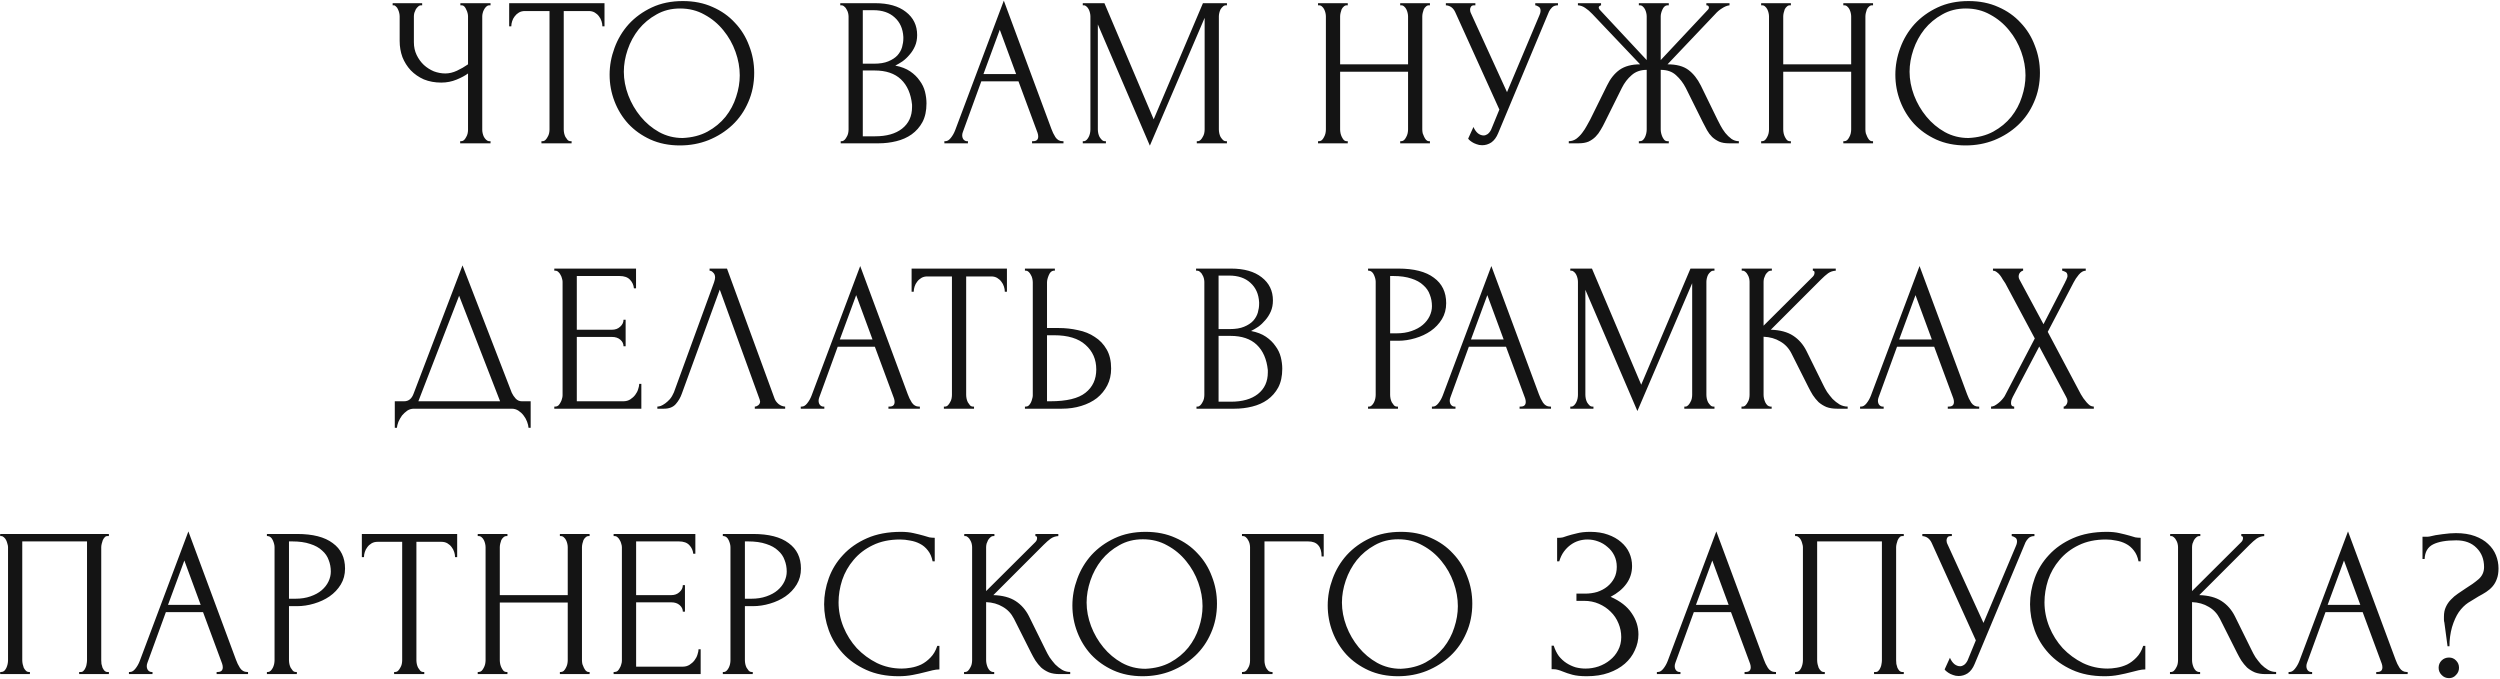 <?xml version="1.0" encoding="UTF-8"?> <svg xmlns="http://www.w3.org/2000/svg" width="471" height="128" viewBox="0 0 471 128" fill="none"><path d="M86.696 26.6H86.896C87.082 26.6 87.256 26.533 87.416 26.4C87.576 26.24 87.709 26.053 87.816 25.84C87.949 25.627 88.042 25.4 88.096 25.16C88.149 24.92 88.176 24.693 88.176 24.48V13.84C87.642 14.24 86.922 14.627 86.016 15C85.109 15.373 84.149 15.56 83.136 15.56C81.936 15.56 80.842 15.36 79.856 14.96C78.896 14.533 78.069 13.96 77.376 13.24C76.709 12.52 76.189 11.693 75.816 10.76C75.469 9.8 75.296 8.787 75.296 7.72V3.08C75.296 2.893 75.269 2.68 75.216 2.44C75.162 2.2 75.082 1.973 74.976 1.76C74.896 1.547 74.776 1.373 74.616 1.24C74.482 1.08 74.336 1 74.176 1H73.976V0.6H79.536V1H79.336C79.122 1 78.936 1.08 78.776 1.24C78.616 1.373 78.469 1.547 78.336 1.76C78.229 1.973 78.136 2.2 78.056 2.44C78.002 2.68 77.976 2.893 77.976 3.08V7.96C77.976 8.84 78.149 9.64 78.496 10.36C78.842 11.08 79.296 11.707 79.856 12.24C80.416 12.747 81.042 13.147 81.736 13.44C82.456 13.707 83.176 13.84 83.896 13.84C84.616 13.84 85.349 13.667 86.096 13.32C86.842 12.973 87.536 12.573 88.176 12.12V3.08C88.176 2.893 88.149 2.693 88.096 2.48C88.042 2.24 87.962 2.027 87.856 1.84C87.776 1.627 87.669 1.44 87.536 1.28C87.402 1.12 87.242 1.027 87.056 1H86.736V0.6H92.416V1H92.096C91.909 1.027 91.736 1.12 91.576 1.28C91.416 1.44 91.282 1.627 91.176 1.84C91.069 2.027 90.989 2.24 90.936 2.48C90.882 2.693 90.856 2.893 90.856 3.08V24.48C90.856 24.667 90.882 24.88 90.936 25.12C90.989 25.36 91.069 25.587 91.176 25.8C91.282 25.987 91.416 26.16 91.576 26.32C91.736 26.48 91.909 26.573 92.096 26.6H92.416V27H86.696V26.6ZM107.488 26.6H107.688V27H102.008V26.6H102.208C102.421 26.6 102.608 26.52 102.768 26.36C102.928 26.2 103.061 26.013 103.168 25.8C103.301 25.587 103.395 25.36 103.448 25.12C103.501 24.853 103.528 24.613 103.528 24.4V2.08H98.888C98.461 2.08 98.088 2.173 97.768 2.36C97.448 2.547 97.181 2.787 96.968 3.08C96.755 3.347 96.595 3.653 96.488 4C96.381 4.32 96.328 4.64 96.328 4.96H95.928V0.6H113.888V4.96H113.488C113.488 4.64 113.435 4.32 113.328 4C113.221 3.653 113.061 3.347 112.848 3.08C112.635 2.787 112.368 2.547 112.048 2.36C111.728 2.173 111.355 2.08 110.928 2.08H106.208V24.4C106.208 24.613 106.235 24.853 106.288 25.12C106.341 25.36 106.421 25.587 106.528 25.8C106.661 26.013 106.795 26.2 106.928 26.36C107.088 26.52 107.275 26.6 107.488 26.6ZM128.65 0.2C130.73 0.2 132.596 0.573 134.25 1.32C135.903 2.04 137.303 3.027 138.45 4.28C139.623 5.507 140.516 6.947 141.13 8.6C141.77 10.227 142.09 11.933 142.09 13.72C142.09 15.72 141.716 17.56 140.97 19.24C140.25 20.92 139.25 22.36 137.97 23.56C136.69 24.76 135.196 25.707 133.49 26.4C131.81 27.067 130.01 27.4 128.09 27.4C126.036 27.4 124.183 27.027 122.53 26.28C120.903 25.533 119.516 24.547 118.37 23.32C117.25 22.093 116.383 20.68 115.77 19.08C115.156 17.48 114.85 15.813 114.85 14.08C114.85 12.373 115.156 10.693 115.77 9.04C116.383 7.36 117.276 5.867 118.45 4.56C119.65 3.253 121.103 2.2 122.81 1.4C124.516 0.6 126.463 0.2 128.65 0.2ZM128.61 26C130.396 25.92 131.956 25.52 133.29 24.8C134.65 24.053 135.783 23.12 136.69 22C137.596 20.853 138.263 19.6 138.69 18.24C139.143 16.88 139.37 15.533 139.37 14.2C139.37 12.733 139.103 11.253 138.57 9.76C138.036 8.267 137.276 6.92 136.29 5.72C135.303 4.493 134.116 3.507 132.73 2.76C131.37 1.987 129.836 1.6 128.13 1.6C126.476 1.6 124.996 1.973 123.69 2.72C122.383 3.44 121.263 4.373 120.33 5.52C119.423 6.667 118.73 7.947 118.25 9.36C117.77 10.773 117.53 12.16 117.53 13.52C117.53 14.987 117.81 16.467 118.37 17.96C118.93 19.427 119.703 20.76 120.69 21.96C121.676 23.16 122.836 24.133 124.17 24.88C125.53 25.627 127.01 26 128.61 26ZM158.39 26.6H158.59C158.777 26.6 158.95 26.52 159.11 26.36C159.27 26.2 159.403 26.013 159.51 25.8C159.643 25.587 159.737 25.36 159.79 25.12C159.843 24.853 159.87 24.613 159.87 24.4V3.12C159.87 2.933 159.843 2.72 159.79 2.48C159.737 2.24 159.643 2.013 159.51 1.8C159.403 1.56 159.257 1.373 159.07 1.24C158.91 1.08 158.723 1 158.51 1H158.31V0.6H164.87C167.35 0.6 169.283 1.147 170.67 2.24C172.083 3.333 172.79 4.787 172.79 6.6C172.79 7.373 172.657 8.067 172.39 8.68C172.123 9.293 171.777 9.84 171.35 10.32C170.95 10.8 170.51 11.213 170.03 11.56C169.55 11.88 169.097 12.147 168.67 12.36C169.79 12.573 170.723 12.933 171.47 13.44C172.217 13.947 172.817 14.533 173.27 15.2C173.75 15.84 174.083 16.533 174.27 17.28C174.457 18.027 174.55 18.76 174.55 19.48C174.55 20.867 174.297 22.04 173.79 23C173.283 23.933 172.603 24.707 171.75 25.32C170.923 25.907 169.963 26.333 168.87 26.6C167.803 26.867 166.697 27 165.55 27H158.39V26.6ZM171.83 19.72C171.617 17.667 170.923 16.08 169.75 14.96C168.577 13.84 166.923 13.28 164.79 13.28H162.55V25.68H164.87C167.03 25.68 168.723 25.2 169.95 24.24C171.203 23.253 171.83 21.893 171.83 20.16V19.72ZM170.19 6.96C170.11 5.413 169.563 4.187 168.55 3.28C167.563 2.373 166.23 1.92 164.55 1.92H162.55V12H164.63C165.75 12 166.657 11.853 167.35 11.56C168.07 11.267 168.643 10.893 169.07 10.44C169.497 9.96 169.79 9.44 169.95 8.88C170.11 8.32 170.19 7.773 170.19 7.24V6.96ZM194.44 26.6H194.64C195.28 26.6 195.6 26.307 195.6 25.72C195.6 25.507 195.56 25.28 195.48 25.04L191.88 15.32H184.88L181.4 24.88C181.32 25.093 181.28 25.293 181.28 25.48C181.28 25.827 181.373 26.107 181.56 26.32C181.747 26.507 181.947 26.6 182.16 26.6H182.36V27H177.92V26.6H178.12C178.467 26.6 178.8 26.4 179.12 26C179.467 25.573 179.747 25.08 179.96 24.52L189.12 0.12L198.08 24.28C198.267 24.813 198.52 25.333 198.84 25.84C199.187 26.347 199.627 26.6 200.16 26.6H200.36V27H194.44V26.6ZM185.28 13.96H191.44L188.36 5.6L185.28 13.96ZM225.474 26.6H225.674C225.861 26.6 226.034 26.52 226.194 26.36C226.354 26.2 226.487 26.013 226.594 25.8C226.727 25.587 226.821 25.36 226.874 25.12C226.927 24.853 226.954 24.613 226.954 24.4V3.36L216.634 27.44L206.834 4.6V24.4C206.834 24.613 206.861 24.853 206.914 25.12C206.967 25.36 207.047 25.587 207.154 25.8C207.287 26.013 207.434 26.2 207.594 26.36C207.754 26.52 207.941 26.6 208.154 26.6H208.354V27H203.994V26.6H204.194C204.381 26.6 204.554 26.52 204.714 26.36C204.874 26.2 205.007 26.013 205.114 25.8C205.221 25.587 205.301 25.36 205.354 25.12C205.407 24.853 205.434 24.613 205.434 24.4V3.08C205.434 2.893 205.407 2.68 205.354 2.44C205.301 2.2 205.221 1.973 205.114 1.76C205.007 1.547 204.874 1.373 204.714 1.24C204.554 1.08 204.381 1 204.194 1H203.994V0.6H208.074L217.354 22.48L226.634 0.6H231.154V1H230.954C230.741 1 230.554 1.08 230.394 1.24C230.234 1.373 230.087 1.547 229.954 1.76C229.847 1.973 229.767 2.2 229.714 2.44C229.661 2.68 229.634 2.893 229.634 3.08V24.4C229.634 24.613 229.661 24.853 229.714 25.12C229.767 25.36 229.847 25.587 229.954 25.8C230.087 26.013 230.234 26.2 230.394 26.36C230.554 26.52 230.741 26.6 230.954 26.6H231.154V27H225.474V26.6ZM263.798 26.6H263.998C264.185 26.6 264.358 26.533 264.518 26.4C264.678 26.24 264.812 26.053 264.918 25.84C265.052 25.6 265.145 25.36 265.198 25.12C265.252 24.853 265.278 24.613 265.278 24.4V13.52H252.478V24.4C252.478 24.613 252.505 24.853 252.558 25.12C252.612 25.36 252.692 25.587 252.798 25.8C252.905 26.013 253.025 26.2 253.158 26.36C253.318 26.52 253.505 26.6 253.718 26.6H253.918V27H248.318V26.6H248.518C248.705 26.6 248.878 26.533 249.038 26.4C249.198 26.24 249.332 26.053 249.438 25.84C249.572 25.6 249.665 25.36 249.718 25.12C249.772 24.853 249.798 24.613 249.798 24.4V3.08C249.798 2.893 249.772 2.68 249.718 2.44C249.665 2.2 249.585 1.973 249.478 1.76C249.372 1.547 249.238 1.373 249.078 1.24C248.918 1.08 248.732 1 248.518 1H248.318V0.6H253.918V1H253.718C253.505 1 253.318 1.08 253.158 1.24C252.998 1.373 252.865 1.547 252.758 1.76C252.678 1.973 252.612 2.2 252.558 2.44C252.505 2.68 252.478 2.893 252.478 3.08V12.12H265.278V3.08C265.278 2.893 265.252 2.68 265.198 2.44C265.145 2.2 265.065 1.973 264.958 1.76C264.852 1.547 264.718 1.373 264.558 1.24C264.398 1.08 264.212 1 263.998 1H263.798V0.6H269.398V1H269.198C268.985 1 268.798 1.08 268.638 1.24C268.478 1.373 268.345 1.547 268.238 1.76C268.158 1.973 268.092 2.2 268.038 2.44C267.985 2.68 267.958 2.893 267.958 3.08V24.4C267.958 24.613 267.985 24.853 268.038 25.12C268.118 25.36 268.212 25.587 268.318 25.8C268.425 26.013 268.545 26.2 268.678 26.36C268.838 26.52 269.012 26.6 269.198 26.6H269.398V27H263.798V26.6ZM272.401 0.6H277.961V1H277.721C277.428 1 277.228 1.093 277.121 1.28C277.014 1.44 276.961 1.613 276.961 1.8C276.961 1.933 276.974 2.053 277.001 2.16C277.028 2.267 277.054 2.347 277.081 2.4L283.921 17.36L290.041 2.84C290.068 2.787 290.108 2.68 290.161 2.52C290.214 2.333 290.241 2.16 290.241 2C290.241 1.627 290.108 1.373 289.841 1.24C289.574 1.08 289.374 1 289.241 1V0.6H293.521V1C293.041 1 292.668 1.133 292.401 1.4C292.161 1.64 291.974 1.893 291.841 2.16L282.241 25.12C281.921 25.893 281.494 26.467 280.961 26.84C280.428 27.187 279.854 27.36 279.241 27.36C278.841 27.36 278.481 27.293 278.161 27.16C277.841 27.053 277.561 26.92 277.321 26.76C277.081 26.6 276.894 26.453 276.761 26.32C276.654 26.187 276.601 26.12 276.601 26.12L277.601 23.92C277.814 24.427 278.094 24.827 278.441 25.12C278.788 25.387 279.148 25.52 279.521 25.52C279.761 25.52 280.001 25.44 280.241 25.28C280.508 25.093 280.734 24.813 280.921 24.44L282.481 20.64L274.161 2.28C273.788 1.48 273.201 1.053 272.401 1V0.6ZM308.759 26.6H308.959C309.172 26.6 309.359 26.533 309.519 26.4C309.679 26.24 309.812 26.053 309.919 25.84C310.026 25.6 310.106 25.36 310.159 25.12C310.212 24.853 310.239 24.613 310.239 24.4V13.16C309.092 13.16 308.146 13.493 307.399 14.16C306.652 14.8 306.039 15.6 305.559 16.56L302.359 23C302.119 23.507 301.852 24 301.559 24.48C301.292 24.96 300.972 25.387 300.599 25.76C300.226 26.133 299.786 26.44 299.279 26.68C298.772 26.893 298.146 27 297.399 27H295.559V26.6C296.066 26.6 296.532 26.453 296.959 26.16C297.386 25.84 297.759 25.467 298.079 25.04C298.426 24.587 298.719 24.133 298.959 23.68C299.226 23.227 299.439 22.84 299.599 22.52L302.759 16.12C303.372 14.84 304.159 13.853 305.119 13.16C306.106 12.467 307.399 12.12 308.999 12.12L299.999 2.64C299.546 2.16 299.092 1.773 298.639 1.48C298.212 1.187 297.759 1.027 297.279 1V0.6H301.639V1C301.346 1.08 301.199 1.227 301.199 1.44C301.199 1.52 301.252 1.64 301.359 1.8L310.239 11.32V3.08C310.239 2.893 310.212 2.68 310.159 2.44C310.106 2.2 310.026 1.973 309.919 1.76C309.812 1.547 309.679 1.373 309.519 1.24C309.359 1.08 309.172 1 308.959 1H308.759V0.6H314.399V1H314.079C313.706 1.053 313.412 1.32 313.199 1.8C312.986 2.28 312.879 2.707 312.879 3.08V11.32L321.799 1.8C321.906 1.693 321.959 1.573 321.959 1.44C321.959 1.147 321.799 1 321.479 1V0.6H325.839V1C325.386 1.053 324.919 1.24 324.439 1.56C323.959 1.853 323.532 2.213 323.159 2.64L314.159 12.12C315.839 12.12 317.146 12.467 318.079 13.16C319.012 13.853 319.799 14.84 320.439 16.12L323.559 22.52C323.719 22.84 323.919 23.227 324.159 23.68C324.399 24.133 324.692 24.587 325.039 25.04C325.386 25.467 325.772 25.84 326.199 26.16C326.626 26.453 327.092 26.6 327.599 26.6V27H325.719C324.999 27 324.386 26.893 323.879 26.68C323.372 26.44 322.932 26.147 322.559 25.8C322.186 25.427 321.866 25 321.599 24.52C321.332 24.04 321.066 23.533 320.799 23L317.599 16.56C317.119 15.627 316.506 14.827 315.759 14.16C315.039 13.493 314.079 13.16 312.879 13.16V24.4C312.879 24.613 312.906 24.84 312.959 25.08C313.012 25.32 313.092 25.56 313.199 25.8C313.306 26.013 313.426 26.2 313.559 26.36C313.719 26.52 313.906 26.6 314.119 26.6H314.399V27H308.759V26.6ZM347.281 26.6H347.481C347.668 26.6 347.841 26.533 348.001 26.4C348.161 26.24 348.294 26.053 348.401 25.84C348.534 25.6 348.628 25.36 348.681 25.12C348.734 24.853 348.761 24.613 348.761 24.4V13.52H335.961V24.4C335.961 24.613 335.988 24.853 336.041 25.12C336.094 25.36 336.174 25.587 336.281 25.8C336.388 26.013 336.508 26.2 336.641 26.36C336.801 26.52 336.988 26.6 337.201 26.6H337.401V27H331.801V26.6H332.001C332.188 26.6 332.361 26.533 332.521 26.4C332.681 26.24 332.814 26.053 332.921 25.84C333.054 25.6 333.148 25.36 333.201 25.12C333.254 24.853 333.281 24.613 333.281 24.4V3.08C333.281 2.893 333.254 2.68 333.201 2.44C333.148 2.2 333.068 1.973 332.961 1.76C332.854 1.547 332.721 1.373 332.561 1.24C332.401 1.08 332.214 1 332.001 1H331.801V0.6H337.401V1H337.201C336.988 1 336.801 1.08 336.641 1.24C336.481 1.373 336.348 1.547 336.241 1.76C336.161 1.973 336.094 2.2 336.041 2.44C335.988 2.68 335.961 2.893 335.961 3.08V12.12H348.761V3.08C348.761 2.893 348.734 2.68 348.681 2.44C348.628 2.2 348.548 1.973 348.441 1.76C348.334 1.547 348.201 1.373 348.041 1.24C347.881 1.08 347.694 1 347.481 1H347.281V0.6H352.881V1H352.681C352.468 1 352.281 1.08 352.121 1.24C351.961 1.373 351.828 1.547 351.721 1.76C351.641 1.973 351.574 2.2 351.521 2.44C351.468 2.68 351.441 2.893 351.441 3.08V24.4C351.441 24.613 351.468 24.853 351.521 25.12C351.601 25.36 351.694 25.587 351.801 25.8C351.908 26.013 352.028 26.2 352.161 26.36C352.321 26.52 352.494 26.6 352.681 26.6H352.881V27H347.281V26.6ZM370.884 0.2C372.964 0.2 374.831 0.573 376.484 1.32C378.137 2.04 379.537 3.027 380.684 4.28C381.857 5.507 382.751 6.947 383.364 8.6C384.004 10.227 384.324 11.933 384.324 13.72C384.324 15.72 383.951 17.56 383.204 19.24C382.484 20.92 381.484 22.36 380.204 23.56C378.924 24.76 377.431 25.707 375.724 26.4C374.044 27.067 372.244 27.4 370.324 27.4C368.271 27.4 366.417 27.027 364.764 26.28C363.137 25.533 361.751 24.547 360.604 23.32C359.484 22.093 358.617 20.68 358.004 19.08C357.391 17.48 357.084 15.813 357.084 14.08C357.084 12.373 357.391 10.693 358.004 9.04C358.617 7.36 359.511 5.867 360.684 4.56C361.884 3.253 363.337 2.2 365.044 1.4C366.751 0.6 368.697 0.2 370.884 0.2ZM370.844 26C372.631 25.92 374.191 25.52 375.524 24.8C376.884 24.053 378.017 23.12 378.924 22C379.831 20.853 380.497 19.6 380.924 18.24C381.377 16.88 381.604 15.533 381.604 14.2C381.604 12.733 381.337 11.253 380.804 9.76C380.271 8.267 379.511 6.92 378.524 5.72C377.537 4.493 376.351 3.507 374.964 2.76C373.604 1.987 372.071 1.6 370.364 1.6C368.711 1.6 367.231 1.973 365.924 2.72C364.617 3.44 363.497 4.373 362.564 5.52C361.657 6.667 360.964 7.947 360.484 9.36C360.004 10.773 359.764 12.16 359.764 13.52C359.764 14.987 360.044 16.467 360.604 17.96C361.164 19.427 361.937 20.76 362.924 21.96C363.911 23.16 365.071 24.133 366.404 24.88C367.764 25.627 369.244 26 370.844 26ZM99.978 75.6V80.6H99.578C99.552 80.253 99.458 79.867 99.298 79.44C99.138 79.013 98.912 78.613 98.618 78.24C98.352 77.893 98.031 77.6 97.658 77.36C97.285 77.12 96.871 77 96.418 77H77.978C77.525 77 77.112 77.12 76.738 77.36C76.365 77.627 76.031 77.933 75.738 78.28C75.472 78.653 75.245 79.053 75.058 79.48C74.898 79.907 74.805 80.28 74.778 80.6H74.378V75.6H76.138C76.992 75.6 77.591 75.107 77.938 74.12L87.138 50L96.418 74C96.605 74.4 96.858 74.773 97.178 75.12C97.498 75.44 97.871 75.6 98.298 75.6H99.978ZM78.818 75.6H94.218L86.498 55.72L78.818 75.6ZM104.43 76.6H104.63C104.843 76.6 105.03 76.533 105.19 76.4C105.35 76.24 105.483 76.053 105.59 75.84C105.723 75.627 105.816 75.4 105.87 75.16C105.95 74.92 105.99 74.693 105.99 74.48V53.08C105.99 52.893 105.95 52.68 105.87 52.44C105.816 52.2 105.723 51.973 105.59 51.76C105.483 51.547 105.35 51.373 105.19 51.24C105.03 51.08 104.843 51 104.63 51H104.43V50.6H119.83V54.32H119.43C119.376 53.707 119.136 53.173 118.71 52.72C118.283 52.24 117.616 52 116.71 52H108.67V62.12H115.31C115.923 62.12 116.43 61.933 116.83 61.56C117.256 61.187 117.47 60.747 117.47 60.24H117.87V65.24H117.47C117.47 64.76 117.27 64.347 116.87 64C116.47 63.653 115.95 63.48 115.31 63.48H108.67V75.6H117.43C117.936 75.6 118.376 75.48 118.75 75.24C119.123 75 119.43 74.72 119.67 74.4C119.936 74.053 120.123 73.693 120.23 73.32C120.363 72.92 120.43 72.587 120.43 72.32H120.83V77H104.43V76.6ZM128.444 74.2C128.204 74.893 127.83 75.533 127.324 76.12C126.817 76.707 126.07 77 125.084 77H123.844V76.6C124.004 76.6 124.217 76.56 124.484 76.48C124.75 76.373 125.03 76.213 125.324 76C125.617 75.787 125.91 75.52 126.204 75.2C126.497 74.853 126.75 74.427 126.964 73.92L134.524 53.2C134.657 52.8 134.724 52.493 134.724 52.28C134.724 51.88 134.604 51.573 134.364 51.36C134.15 51.12 133.924 51 133.684 51V50.6H136.964L145.924 75.08C146.057 75.453 146.31 75.8 146.684 76.12C147.057 76.413 147.47 76.573 147.924 76.6V77H142.204V76.6C142.417 76.6 142.63 76.52 142.844 76.36C143.084 76.173 143.204 75.933 143.204 75.64C143.204 75.56 143.177 75.44 143.124 75.28L135.604 54.56L128.444 74.2ZM167.383 76.6H167.583C168.223 76.6 168.543 76.307 168.543 75.72C168.543 75.507 168.503 75.28 168.423 75.04L164.823 65.32H157.823L154.343 74.88C154.263 75.093 154.223 75.293 154.223 75.48C154.223 75.827 154.316 76.107 154.503 76.32C154.69 76.507 154.89 76.6 155.103 76.6H155.303V77H150.863V76.6H151.063C151.41 76.6 151.743 76.4 152.063 76C152.41 75.573 152.69 75.08 152.903 74.52L162.063 50.12L171.023 74.28C171.21 74.813 171.463 75.333 171.783 75.84C172.13 76.347 172.57 76.6 173.103 76.6H173.303V77H167.383V76.6ZM158.223 63.96H164.383L161.303 55.6L158.223 63.96ZM183.306 76.6H183.506V77H177.826V76.6H178.026C178.239 76.6 178.426 76.52 178.586 76.36C178.746 76.2 178.879 76.013 178.986 75.8C179.119 75.587 179.213 75.36 179.266 75.12C179.319 74.853 179.346 74.613 179.346 74.4V52.08H174.706C174.279 52.08 173.906 52.173 173.586 52.36C173.266 52.547 172.999 52.787 172.786 53.08C172.573 53.347 172.413 53.653 172.306 54C172.199 54.32 172.146 54.64 172.146 54.96H171.746V50.6H189.706V54.96H189.306C189.306 54.64 189.253 54.32 189.146 54C189.039 53.653 188.879 53.347 188.666 53.08C188.453 52.787 188.186 52.547 187.866 52.36C187.546 52.173 187.173 52.08 186.746 52.08H182.026V74.4C182.026 74.613 182.053 74.853 182.106 75.12C182.159 75.36 182.239 75.587 182.346 75.8C182.479 76.013 182.613 76.2 182.746 76.36C182.906 76.52 183.093 76.6 183.306 76.6ZM193.097 76.6H193.297C193.484 76.6 193.657 76.533 193.817 76.4C193.977 76.24 194.11 76.053 194.217 75.84C194.324 75.627 194.404 75.4 194.457 75.16C194.537 74.92 194.577 74.707 194.577 74.52V53.2C194.577 53.013 194.55 52.787 194.497 52.52C194.444 52.253 194.35 52.013 194.217 51.8C194.11 51.587 193.977 51.4 193.817 51.24C193.657 51.08 193.484 51 193.297 51H193.097V50.6H198.737V51H198.457C198.084 51.053 197.79 51.347 197.577 51.88C197.364 52.387 197.257 52.827 197.257 53.2V61.8H199.497C200.724 61.8 201.924 61.933 203.097 62.2C204.297 62.44 205.35 62.867 206.257 63.48C207.19 64.067 207.937 64.853 208.497 65.84C209.057 66.8 209.337 68 209.337 69.44C209.337 70.613 209.097 71.667 208.617 72.6C208.137 73.533 207.484 74.333 206.657 75C205.83 75.64 204.844 76.133 203.697 76.48C202.577 76.827 201.364 77 200.057 77H193.097V76.6ZM197.857 75.6C200.95 75.6 203.164 75.067 204.497 74C205.857 72.933 206.537 71.467 206.537 69.6C206.537 67.707 205.857 66.16 204.497 64.96C203.164 63.76 201.19 63.16 198.577 63.16H197.257V75.6H197.857ZM225.419 76.6H225.619C225.805 76.6 225.979 76.52 226.139 76.36C226.299 76.2 226.432 76.013 226.539 75.8C226.672 75.587 226.765 75.36 226.819 75.12C226.872 74.853 226.899 74.613 226.899 74.4V53.12C226.899 52.933 226.872 52.72 226.819 52.48C226.765 52.24 226.672 52.013 226.539 51.8C226.432 51.56 226.285 51.373 226.099 51.24C225.939 51.08 225.752 51 225.539 51H225.339V50.6H231.899C234.379 50.6 236.312 51.147 237.699 52.24C239.112 53.333 239.819 54.787 239.819 56.6C239.819 57.373 239.685 58.067 239.419 58.68C239.152 59.293 238.805 59.84 238.379 60.32C237.979 60.8 237.539 61.213 237.059 61.56C236.579 61.88 236.125 62.147 235.699 62.36C236.819 62.573 237.752 62.933 238.499 63.44C239.245 63.947 239.845 64.533 240.299 65.2C240.779 65.84 241.112 66.533 241.299 67.28C241.485 68.027 241.579 68.76 241.579 69.48C241.579 70.867 241.325 72.04 240.819 73C240.312 73.933 239.632 74.707 238.779 75.32C237.952 75.907 236.992 76.333 235.899 76.6C234.832 76.867 233.725 77 232.579 77H225.419V76.6ZM238.859 69.72C238.645 67.667 237.952 66.08 236.779 64.96C235.605 63.84 233.952 63.28 231.819 63.28H229.579V75.68H231.899C234.059 75.68 235.752 75.2 236.979 74.24C238.232 73.253 238.859 71.893 238.859 70.16V69.72ZM237.219 56.96C237.139 55.413 236.592 54.187 235.579 53.28C234.592 52.373 233.259 51.92 231.579 51.92H229.579V62H231.659C232.779 62 233.685 61.853 234.379 61.56C235.099 61.267 235.672 60.893 236.099 60.44C236.525 59.96 236.819 59.44 236.979 58.88C237.139 58.32 237.219 57.773 237.219 57.24V56.96ZM257.74 50.6H263.42C266.38 50.6 268.62 51.173 270.14 52.32C271.686 53.44 272.46 55.04 272.46 57.12C272.46 58.24 272.193 59.24 271.66 60.12C271.126 61 270.42 61.747 269.54 62.36C268.686 62.947 267.713 63.4 266.62 63.72C265.553 64.04 264.486 64.2 263.42 64.2H261.9V74.4C261.9 74.613 261.926 74.853 261.98 75.12C262.033 75.36 262.113 75.587 262.22 75.8C262.353 76.013 262.486 76.2 262.62 76.36C262.78 76.52 262.966 76.6 263.18 76.6H263.38V77H257.74V76.6H257.94C258.126 76.6 258.3 76.52 258.46 76.36C258.62 76.2 258.753 76.013 258.86 75.8C258.966 75.587 259.046 75.36 259.1 75.12C259.153 74.853 259.18 74.613 259.18 74.4V53.08C259.18 52.707 259.073 52.28 258.86 51.8C258.646 51.32 258.34 51.053 257.94 51H257.74V50.6ZM261.9 52V62.8H263.1C264.166 62.8 265.113 62.653 265.94 62.36C266.793 62.067 267.5 61.68 268.06 61.2C268.62 60.72 269.046 60.173 269.34 59.56C269.633 58.947 269.78 58.32 269.78 57.68C269.78 56.907 269.646 56.187 269.38 55.52C269.14 54.827 268.726 54.227 268.14 53.72C267.58 53.187 266.833 52.773 265.9 52.48C264.966 52.16 263.82 52 262.46 52H261.9ZM286.291 76.6H286.491C287.131 76.6 287.451 76.307 287.451 75.72C287.451 75.507 287.411 75.28 287.331 75.04L283.731 65.32H276.731L273.251 74.88C273.171 75.093 273.131 75.293 273.131 75.48C273.131 75.827 273.224 76.107 273.411 76.32C273.598 76.507 273.798 76.6 274.011 76.6H274.211V77H269.771V76.6H269.971C270.318 76.6 270.651 76.4 270.971 76C271.318 75.573 271.598 75.08 271.811 74.52L280.971 50.12L289.931 74.28C290.118 74.813 290.371 75.333 290.691 75.84C291.038 76.347 291.478 76.6 292.011 76.6H292.211V77H286.291V76.6ZM277.131 63.96H283.291L280.211 55.6L277.131 63.96ZM317.325 76.6H317.525C317.711 76.6 317.885 76.52 318.045 76.36C318.205 76.2 318.338 76.013 318.445 75.8C318.578 75.587 318.671 75.36 318.725 75.12C318.778 74.853 318.805 74.613 318.805 74.4V53.36L308.485 77.44L298.685 54.6V74.4C298.685 74.613 298.711 74.853 298.765 75.12C298.818 75.36 298.898 75.587 299.005 75.8C299.138 76.013 299.285 76.2 299.445 76.36C299.605 76.52 299.791 76.6 300.005 76.6H300.205V77H295.845V76.6H296.045C296.231 76.6 296.405 76.52 296.565 76.36C296.725 76.2 296.858 76.013 296.965 75.8C297.071 75.587 297.151 75.36 297.205 75.12C297.258 74.853 297.285 74.613 297.285 74.4V53.08C297.285 52.893 297.258 52.68 297.205 52.44C297.151 52.2 297.071 51.973 296.965 51.76C296.858 51.547 296.725 51.373 296.565 51.24C296.405 51.08 296.231 51 296.045 51H295.845V50.6H299.925L309.205 72.48L318.485 50.6H323.005V51H322.805C322.591 51 322.405 51.08 322.245 51.24C322.085 51.373 321.938 51.547 321.805 51.76C321.698 51.973 321.618 52.2 321.565 52.44C321.511 52.68 321.485 52.893 321.485 53.08V74.4C321.485 74.613 321.511 74.853 321.565 75.12C321.618 75.36 321.698 75.587 321.805 75.8C321.938 76.013 322.085 76.2 322.245 76.36C322.405 76.52 322.591 76.6 322.805 76.6H323.005V77H317.325V76.6ZM328.098 76.6H328.298C328.512 76.6 328.698 76.52 328.858 76.36C329.018 76.2 329.152 76.013 329.258 75.8C329.392 75.587 329.485 75.36 329.538 75.12C329.592 74.853 329.618 74.613 329.618 74.4V53.08C329.618 52.893 329.592 52.68 329.538 52.44C329.485 52.2 329.392 51.973 329.258 51.76C329.152 51.547 329.018 51.373 328.858 51.24C328.698 51.08 328.525 51 328.338 51H328.138V50.6H333.818V51H333.618C333.405 51 333.218 51.08 333.058 51.24C332.898 51.373 332.752 51.547 332.618 51.76C332.512 51.973 332.418 52.2 332.338 52.44C332.285 52.68 332.258 52.893 332.258 53.08V61.36L341.538 52.12C341.752 51.907 341.858 51.653 341.858 51.36C341.858 51.12 341.752 51 341.538 51V50.6H345.858V51C345.325 51.027 344.845 51.187 344.418 51.48C344.018 51.773 343.578 52.16 343.098 52.64L333.618 62.12C335.352 62.173 336.752 62.547 337.818 63.24C338.885 63.933 339.725 64.893 340.338 66.12L343.498 72.52C343.685 72.92 343.925 73.36 344.218 73.84C344.538 74.293 344.885 74.733 345.258 75.16C345.658 75.56 346.098 75.907 346.578 76.2C347.058 76.467 347.565 76.6 348.098 76.6V77H346.098C345.325 77 344.658 76.893 344.098 76.68C343.538 76.44 343.045 76.133 342.618 75.76C342.218 75.36 341.858 74.92 341.538 74.44C341.245 73.96 340.978 73.48 340.738 73L337.498 66.56C336.992 65.573 336.285 64.827 335.378 64.32C334.498 63.787 333.458 63.493 332.258 63.44V74.4C332.258 74.613 332.285 74.84 332.338 75.08C332.392 75.32 332.472 75.56 332.578 75.8C332.685 76.013 332.818 76.2 332.978 76.36C333.138 76.493 333.312 76.573 333.498 76.6H333.778V77H328.098V76.6ZM366.961 76.6H367.161C367.801 76.6 368.121 76.307 368.121 75.72C368.121 75.507 368.081 75.28 368.001 75.04L364.401 65.32H357.401L353.921 74.88C353.841 75.093 353.801 75.293 353.801 75.48C353.801 75.827 353.895 76.107 354.081 76.32C354.268 76.507 354.468 76.6 354.681 76.6H354.881V77H350.441V76.6H350.641C350.988 76.6 351.321 76.4 351.641 76C351.988 75.573 352.268 75.08 352.481 74.52L361.641 50.12L370.601 74.28C370.788 74.813 371.041 75.333 371.361 75.84C371.708 76.347 372.148 76.6 372.681 76.6H372.881V77H366.961V76.6ZM357.801 63.96H363.961L360.881 55.6L357.801 63.96ZM383.355 63.76L377.795 53.36C377.662 53.147 377.502 52.907 377.315 52.64C377.155 52.347 376.982 52.08 376.795 51.84C376.608 51.6 376.395 51.4 376.155 51.24C375.942 51.08 375.715 51 375.475 51V50.6H381.155V51C380.995 51 380.808 51.107 380.595 51.32C380.408 51.533 380.315 51.8 380.315 52.12C380.315 52.307 380.368 52.493 380.475 52.68L384.995 61.08L389.115 53.08C389.115 53 389.155 52.92 389.235 52.84C389.288 52.707 389.342 52.573 389.395 52.44C389.475 52.28 389.515 52.133 389.515 52C389.515 51.573 389.368 51.307 389.075 51.2C388.782 51.067 388.595 51 388.515 51V50.6H392.955V51C392.502 51 392.062 51.253 391.635 51.76C391.235 52.24 390.915 52.72 390.675 53.2L385.795 62.52L392.035 74.28C392.168 74.52 392.328 74.773 392.515 75.04C392.702 75.307 392.902 75.56 393.115 75.8C393.328 76.04 393.542 76.24 393.755 76.4C393.995 76.533 394.235 76.6 394.475 76.6V77H388.795V76.6C388.955 76.6 389.115 76.493 389.275 76.28C389.435 76.067 389.515 75.813 389.515 75.52C389.515 75.333 389.435 75.093 389.275 74.8L384.195 65.28L379.195 74.8C379.115 74.96 379.035 75.147 378.955 75.36C378.902 75.573 378.875 75.773 378.875 75.96C378.875 76.387 379.075 76.6 379.475 76.6V77H375.115V76.6C375.302 76.6 375.515 76.547 375.755 76.44C375.995 76.307 376.235 76.147 376.475 75.96C376.715 75.773 376.942 75.56 377.155 75.32C377.368 75.08 377.542 74.853 377.675 74.64L383.355 63.76ZM0.034 126.6H0.234C0.448 126.6 0.634 126.533 0.794 126.4C0.954 126.24 1.088 126.053 1.194 125.84C1.301 125.6 1.381 125.36 1.434 125.12C1.488 124.853 1.514 124.613 1.514 124.4V103.08C1.514 102.893 1.474 102.68 1.394 102.44C1.341 102.2 1.261 101.973 1.154 101.76C1.048 101.547 0.914 101.373 0.754 101.24C0.594 101.08 0.421 101 0.234 101H0.034V100.6H20.514V101H20.194C20.008 101 19.848 101.08 19.714 101.24C19.581 101.373 19.461 101.56 19.354 101.8C19.274 102.013 19.208 102.24 19.154 102.48C19.101 102.72 19.074 102.92 19.074 103.08V124.4C19.074 124.613 19.088 124.84 19.114 125.08C19.168 125.32 19.234 125.56 19.314 125.8C19.421 126.013 19.541 126.2 19.674 126.36C19.834 126.52 20.008 126.6 20.194 126.6H20.514V127H14.914V126.6H15.274C15.461 126.6 15.621 126.52 15.754 126.36C15.914 126.2 16.034 126.013 16.114 125.8C16.221 125.587 16.288 125.36 16.314 125.12C16.368 124.853 16.394 124.613 16.394 124.4V102H4.194V124.4C4.194 124.613 4.221 124.853 4.274 125.12C4.328 125.36 4.394 125.587 4.474 125.8C4.581 126.013 4.714 126.2 4.874 126.36C5.034 126.52 5.221 126.6 5.434 126.6H5.634V127H0.034V126.6ZM40.811 126.6H41.011C41.651 126.6 41.971 126.307 41.971 125.72C41.971 125.507 41.931 125.28 41.851 125.04L38.251 115.32H31.251L27.771 124.88C27.691 125.093 27.651 125.293 27.651 125.48C27.651 125.827 27.745 126.107 27.931 126.32C28.118 126.507 28.318 126.6 28.531 126.6H28.731V127H24.291V126.6H24.491C24.838 126.6 25.171 126.4 25.491 126C25.838 125.573 26.118 125.08 26.331 124.52L35.491 100.12L44.451 124.28C44.638 124.813 44.891 125.333 45.211 125.84C45.558 126.347 45.998 126.6 46.531 126.6H46.731V127H40.811V126.6ZM31.651 113.96H37.811L34.731 105.6L31.651 113.96ZM50.285 100.6H55.965C58.925 100.6 61.165 101.173 62.685 102.32C64.232 103.44 65.005 105.04 65.005 107.12C65.005 108.24 64.738 109.24 64.205 110.12C63.672 111 62.965 111.747 62.085 112.36C61.232 112.947 60.258 113.4 59.165 113.72C58.098 114.04 57.032 114.2 55.965 114.2H54.445V124.4C54.445 124.613 54.472 124.853 54.525 125.12C54.578 125.36 54.658 125.587 54.765 125.8C54.898 126.013 55.032 126.2 55.165 126.36C55.325 126.52 55.512 126.6 55.725 126.6H55.925V127H50.285V126.6H50.485C50.672 126.6 50.845 126.52 51.005 126.36C51.165 126.2 51.298 126.013 51.405 125.8C51.512 125.587 51.592 125.36 51.645 125.12C51.698 124.853 51.725 124.613 51.725 124.4V103.08C51.725 102.707 51.618 102.28 51.405 101.8C51.192 101.32 50.885 101.053 50.485 101H50.285V100.6ZM54.445 102V112.8H55.645C56.712 112.8 57.658 112.653 58.485 112.36C59.338 112.067 60.045 111.68 60.605 111.2C61.165 110.72 61.592 110.173 61.885 109.56C62.178 108.947 62.325 108.32 62.325 107.68C62.325 106.907 62.192 106.187 61.925 105.52C61.685 104.827 61.272 104.227 60.685 103.72C60.125 103.187 59.378 102.773 58.445 102.48C57.512 102.16 56.365 102 55.005 102H54.445ZM79.731 126.6H79.931V127H74.251V126.6H74.451C74.664 126.6 74.851 126.52 75.011 126.36C75.171 126.2 75.304 126.013 75.411 125.8C75.544 125.587 75.638 125.36 75.691 125.12C75.744 124.853 75.771 124.613 75.771 124.4V102.08H71.131C70.704 102.08 70.331 102.173 70.011 102.36C69.691 102.547 69.424 102.787 69.211 103.08C68.998 103.347 68.838 103.653 68.731 104C68.624 104.32 68.571 104.64 68.571 104.96H68.171V100.6H86.131V104.96H85.731C85.731 104.64 85.678 104.32 85.571 104C85.464 103.653 85.304 103.347 85.091 103.08C84.878 102.787 84.611 102.547 84.291 102.36C83.971 102.173 83.598 102.08 83.171 102.08H78.451V124.4C78.451 124.613 78.478 124.853 78.531 125.12C78.584 125.36 78.664 125.587 78.771 125.8C78.904 126.013 79.038 126.2 79.171 126.36C79.331 126.52 79.518 126.6 79.731 126.6ZM105.482 126.6H105.682C105.869 126.6 106.042 126.533 106.202 126.4C106.362 126.24 106.495 126.053 106.602 125.84C106.735 125.6 106.829 125.36 106.882 125.12C106.935 124.853 106.962 124.613 106.962 124.4V113.52H94.162V124.4C94.162 124.613 94.189 124.853 94.242 125.12C94.295 125.36 94.375 125.587 94.482 125.8C94.588 126.013 94.709 126.2 94.842 126.36C95.002 126.52 95.189 126.6 95.402 126.6H95.602V127H90.002V126.6H90.202C90.388 126.6 90.562 126.533 90.722 126.4C90.882 126.24 91.015 126.053 91.122 125.84C91.255 125.6 91.349 125.36 91.402 125.12C91.455 124.853 91.482 124.613 91.482 124.4V103.08C91.482 102.893 91.455 102.68 91.402 102.44C91.349 102.2 91.269 101.973 91.162 101.76C91.055 101.547 90.922 101.373 90.762 101.24C90.602 101.08 90.415 101 90.202 101H90.002V100.6H95.602V101H95.402C95.189 101 95.002 101.08 94.842 101.24C94.682 101.373 94.549 101.547 94.442 101.76C94.362 101.973 94.295 102.2 94.242 102.44C94.189 102.68 94.162 102.893 94.162 103.08V112.12H106.962V103.08C106.962 102.893 106.935 102.68 106.882 102.44C106.829 102.2 106.749 101.973 106.642 101.76C106.535 101.547 106.402 101.373 106.242 101.24C106.082 101.08 105.895 101 105.682 101H105.482V100.6H111.082V101H110.882C110.669 101 110.482 101.08 110.322 101.24C110.162 101.373 110.029 101.547 109.922 101.76C109.842 101.973 109.775 102.2 109.722 102.44C109.669 102.68 109.642 102.893 109.642 103.08V124.4C109.642 124.613 109.669 124.853 109.722 125.12C109.802 125.36 109.895 125.587 110.002 125.8C110.109 126.013 110.229 126.2 110.362 126.36C110.522 126.52 110.695 126.6 110.882 126.6H111.082V127H105.482V126.6ZM115.605 126.6H115.805C116.018 126.6 116.205 126.533 116.365 126.4C116.525 126.24 116.658 126.053 116.765 125.84C116.898 125.627 116.991 125.4 117.045 125.16C117.125 124.92 117.165 124.693 117.165 124.48V103.08C117.165 102.893 117.125 102.68 117.045 102.44C116.991 102.2 116.898 101.973 116.765 101.76C116.658 101.547 116.525 101.373 116.365 101.24C116.205 101.08 116.018 101 115.805 101H115.605V100.6H131.005V104.32H130.605C130.551 103.707 130.311 103.173 129.885 102.72C129.458 102.24 128.791 102 127.885 102H119.845V112.12H126.485C127.098 112.12 127.605 111.933 128.005 111.56C128.431 111.187 128.645 110.747 128.645 110.24H129.045V115.24H128.645C128.645 114.76 128.445 114.347 128.045 114C127.645 113.653 127.125 113.48 126.485 113.48H119.845V125.6H128.605C129.111 125.6 129.551 125.48 129.925 125.24C130.298 125 130.605 124.72 130.845 124.4C131.111 124.053 131.298 123.693 131.405 123.32C131.538 122.92 131.605 122.587 131.605 122.32H132.005V127H115.605V126.6ZM136.179 100.6H141.859C144.819 100.6 147.059 101.173 148.579 102.32C150.125 103.44 150.899 105.04 150.899 107.12C150.899 108.24 150.632 109.24 150.099 110.12C149.565 111 148.859 111.747 147.979 112.36C147.125 112.947 146.152 113.4 145.059 113.72C143.992 114.04 142.925 114.2 141.859 114.2H140.339V124.4C140.339 124.613 140.365 124.853 140.419 125.12C140.472 125.36 140.552 125.587 140.659 125.8C140.792 126.013 140.925 126.2 141.059 126.36C141.219 126.52 141.405 126.6 141.619 126.6H141.819V127H136.179V126.6H136.379C136.565 126.6 136.739 126.52 136.899 126.36C137.059 126.2 137.192 126.013 137.299 125.8C137.405 125.587 137.485 125.36 137.539 125.12C137.592 124.853 137.619 124.613 137.619 124.4V103.08C137.619 102.707 137.512 102.28 137.299 101.8C137.085 101.32 136.779 101.053 136.379 101H136.179V100.6ZM140.339 102V112.8H141.539C142.605 112.8 143.552 112.653 144.379 112.36C145.232 112.067 145.939 111.68 146.499 111.2C147.059 110.72 147.485 110.173 147.779 109.56C148.072 108.947 148.219 108.32 148.219 107.68C148.219 106.907 148.085 106.187 147.819 105.52C147.579 104.827 147.165 104.227 146.579 103.72C146.019 103.187 145.272 102.773 144.339 102.48C143.405 102.16 142.259 102 140.899 102H140.339ZM169.585 101.64C167.611 101.64 165.891 102 164.425 102.72C162.985 103.413 161.785 104.333 160.825 105.48C159.865 106.6 159.145 107.867 158.665 109.28C158.211 110.693 157.985 112.093 157.985 113.48C157.985 115.053 158.291 116.6 158.905 118.12C159.518 119.613 160.358 120.947 161.425 122.12C162.518 123.267 163.785 124.2 165.225 124.92C166.665 125.613 168.225 125.96 169.905 125.96C170.385 125.96 170.945 125.907 171.585 125.8C172.251 125.693 172.905 125.493 173.545 125.2C174.185 124.88 174.771 124.44 175.305 123.88C175.865 123.32 176.291 122.587 176.585 121.68H176.985V126.12C176.585 126.12 176.158 126.173 175.705 126.28C175.278 126.387 174.798 126.507 174.265 126.64C173.571 126.827 172.798 127 171.945 127.16C171.118 127.32 170.238 127.4 169.305 127.4C166.985 127.4 164.945 127 163.185 126.2C161.425 125.4 159.958 124.36 158.785 123.08C157.611 121.8 156.731 120.36 156.145 118.76C155.558 117.133 155.265 115.493 155.265 113.84C155.265 112.187 155.558 110.547 156.145 108.92C156.731 107.293 157.625 105.84 158.825 104.56C160.025 103.253 161.531 102.2 163.345 101.4C165.158 100.6 167.291 100.2 169.745 100.2C170.625 100.2 171.411 100.28 172.105 100.44C172.825 100.6 173.465 100.76 174.025 100.92C174.425 101.053 174.785 101.16 175.105 101.24C175.451 101.293 175.785 101.32 176.105 101.32V105.76H175.705C175.545 104.933 175.251 104.253 174.825 103.72C174.398 103.16 173.891 102.733 173.305 102.44C172.745 102.147 172.131 101.947 171.465 101.84C170.825 101.707 170.198 101.64 169.585 101.64ZM181.627 126.6H181.827C182.04 126.6 182.227 126.52 182.387 126.36C182.547 126.2 182.68 126.013 182.787 125.8C182.92 125.587 183.013 125.36 183.067 125.12C183.12 124.853 183.147 124.613 183.147 124.4V103.08C183.147 102.893 183.12 102.68 183.067 102.44C183.013 102.2 182.92 101.973 182.787 101.76C182.68 101.547 182.547 101.373 182.387 101.24C182.227 101.08 182.053 101 181.867 101H181.667V100.6H187.347V101H187.147C186.933 101 186.747 101.08 186.587 101.24C186.427 101.373 186.28 101.547 186.147 101.76C186.04 101.973 185.947 102.2 185.867 102.44C185.813 102.68 185.787 102.893 185.787 103.08V111.36L195.067 102.12C195.28 101.907 195.387 101.653 195.387 101.36C195.387 101.12 195.28 101 195.067 101V100.6H199.387V101C198.853 101.027 198.373 101.187 197.947 101.48C197.547 101.773 197.107 102.16 196.627 102.64L187.147 112.12C188.88 112.173 190.28 112.547 191.347 113.24C192.413 113.933 193.253 114.893 193.867 116.12L197.027 122.52C197.213 122.92 197.453 123.36 197.747 123.84C198.067 124.293 198.413 124.733 198.787 125.16C199.187 125.56 199.627 125.907 200.107 126.2C200.587 126.467 201.093 126.6 201.627 126.6V127H199.627C198.853 127 198.187 126.893 197.627 126.68C197.067 126.44 196.573 126.133 196.147 125.76C195.747 125.36 195.387 124.92 195.067 124.44C194.773 123.96 194.507 123.48 194.267 123L191.027 116.56C190.52 115.573 189.813 114.827 188.907 114.32C188.027 113.787 186.987 113.493 185.787 113.44V124.4C185.787 124.613 185.813 124.84 185.867 125.08C185.92 125.32 186 125.56 186.107 125.8C186.213 126.013 186.347 126.2 186.507 126.36C186.667 126.493 186.84 126.573 187.027 126.6H187.307V127H181.627V126.6ZM215.838 100.2C217.918 100.2 219.784 100.573 221.438 101.32C223.091 102.04 224.491 103.027 225.638 104.28C226.811 105.507 227.704 106.947 228.318 108.6C228.958 110.227 229.278 111.933 229.278 113.72C229.278 115.72 228.904 117.56 228.158 119.24C227.438 120.92 226.438 122.36 225.158 123.56C223.878 124.76 222.384 125.707 220.678 126.4C218.998 127.067 217.198 127.4 215.278 127.4C213.224 127.4 211.371 127.027 209.718 126.28C208.091 125.533 206.704 124.547 205.558 123.32C204.438 122.093 203.571 120.68 202.958 119.08C202.344 117.48 202.038 115.813 202.038 114.08C202.038 112.373 202.344 110.693 202.958 109.04C203.571 107.36 204.464 105.867 205.638 104.56C206.838 103.253 208.291 102.2 209.998 101.4C211.704 100.6 213.651 100.2 215.838 100.2ZM215.798 126C217.584 125.92 219.144 125.52 220.478 124.8C221.838 124.053 222.971 123.12 223.878 122C224.784 120.853 225.451 119.6 225.878 118.24C226.331 116.88 226.558 115.533 226.558 114.2C226.558 112.733 226.291 111.253 225.758 109.76C225.224 108.267 224.464 106.92 223.478 105.72C222.491 104.493 221.304 103.507 219.918 102.76C218.558 101.987 217.024 101.6 215.318 101.6C213.664 101.6 212.184 101.973 210.878 102.72C209.571 103.44 208.451 104.373 207.518 105.52C206.611 106.667 205.918 107.947 205.438 109.36C204.958 110.773 204.718 112.16 204.718 113.52C204.718 114.987 204.998 116.467 205.558 117.96C206.118 119.427 206.891 120.76 207.878 121.96C208.864 123.16 210.024 124.133 211.358 124.88C212.718 125.627 214.198 126 215.798 126ZM239.548 126.6H239.748V127H233.988V126.6H234.188C234.401 126.6 234.588 126.533 234.748 126.4C234.908 126.24 235.041 126.053 235.148 125.84C235.281 125.627 235.374 125.4 235.428 125.16C235.481 124.92 235.508 124.693 235.508 124.48V103.08C235.508 102.893 235.481 102.68 235.428 102.44C235.374 102.2 235.281 101.973 235.148 101.76C235.041 101.547 234.908 101.373 234.748 101.24C234.588 101.08 234.401 101 234.188 101H233.988V100.6H249.388V104.84H248.988C248.988 103.88 248.774 103.173 248.348 102.72C247.948 102.24 247.308 102 246.428 102H238.228V124.48C238.228 124.693 238.254 124.92 238.308 125.16C238.361 125.4 238.441 125.627 238.548 125.84C238.681 126.053 238.828 126.24 238.988 126.4C239.148 126.533 239.334 126.6 239.548 126.6ZM263.941 100.2C266.021 100.2 267.888 100.573 269.541 101.32C271.194 102.04 272.594 103.027 273.741 104.28C274.914 105.507 275.808 106.947 276.421 108.6C277.061 110.227 277.381 111.933 277.381 113.72C277.381 115.72 277.008 117.56 276.261 119.24C275.541 120.92 274.541 122.36 273.261 123.56C271.981 124.76 270.488 125.707 268.781 126.4C267.101 127.067 265.301 127.4 263.381 127.4C261.328 127.4 259.474 127.027 257.821 126.28C256.194 125.533 254.808 124.547 253.661 123.32C252.541 122.093 251.674 120.68 251.061 119.08C250.448 117.48 250.141 115.813 250.141 114.08C250.141 112.373 250.448 110.693 251.061 109.04C251.674 107.36 252.568 105.867 253.741 104.56C254.941 103.253 256.394 102.2 258.101 101.4C259.808 100.6 261.754 100.2 263.941 100.2ZM263.901 126C265.688 125.92 267.248 125.52 268.581 124.8C269.941 124.053 271.074 123.12 271.981 122C272.888 120.853 273.554 119.6 273.981 118.24C274.434 116.88 274.661 115.533 274.661 114.2C274.661 112.733 274.394 111.253 273.861 109.76C273.328 108.267 272.568 106.92 271.581 105.72C270.594 104.493 269.408 103.507 268.021 102.76C266.661 101.987 265.128 101.6 263.421 101.6C261.768 101.6 260.288 101.973 258.981 102.72C257.674 103.44 256.554 104.373 255.621 105.52C254.714 106.667 254.021 107.947 253.541 109.36C253.061 110.773 252.821 112.16 252.821 113.52C252.821 114.987 253.101 116.467 253.661 117.96C254.221 119.427 254.994 120.76 255.981 121.96C256.968 123.16 258.128 124.133 259.461 124.88C260.821 125.627 262.301 126 263.901 126ZM293.361 101.32H293.721C293.935 101.32 294.175 101.293 294.441 101.24C294.708 101.16 294.988 101.067 295.281 100.96C295.788 100.8 296.388 100.64 297.081 100.48C297.775 100.293 298.615 100.2 299.601 100.2C300.855 100.2 301.961 100.373 302.921 100.72C303.908 101.067 304.735 101.533 305.401 102.12C306.095 102.707 306.615 103.387 306.961 104.16C307.308 104.933 307.481 105.76 307.481 106.64C307.481 107.893 307.121 109.013 306.401 110C305.708 110.96 304.721 111.773 303.441 112.44C305.255 113.24 306.575 114.267 307.401 115.52C308.255 116.747 308.681 118.08 308.681 119.52C308.681 120.56 308.455 121.56 308.001 122.52C307.575 123.48 306.948 124.32 306.121 125.04C305.295 125.76 304.281 126.333 303.081 126.76C301.881 127.187 300.508 127.4 298.961 127.4C297.841 127.4 296.935 127.307 296.241 127.12C295.548 126.933 294.948 126.733 294.441 126.52C294.121 126.387 293.815 126.28 293.521 126.2C293.255 126.12 292.975 126.08 292.681 126.08H292.321V121.64H292.721C292.961 122.387 293.281 123.04 293.681 123.6C294.108 124.133 294.588 124.573 295.121 124.92C295.655 125.267 296.228 125.533 296.841 125.72C297.455 125.88 298.081 125.96 298.721 125.96C299.548 125.96 300.361 125.827 301.161 125.56C301.988 125.267 302.708 124.867 303.321 124.36C303.961 123.853 304.468 123.24 304.841 122.52C305.241 121.773 305.441 120.947 305.441 120.04C305.441 119.133 305.268 118.267 304.921 117.44C304.575 116.587 304.081 115.853 303.441 115.24C302.828 114.627 302.095 114.133 301.241 113.76C300.388 113.387 299.455 113.2 298.441 113.2H297.001V111.84H298.641C299.441 111.84 300.201 111.733 300.921 111.52C301.641 111.28 302.268 110.947 302.801 110.52C303.361 110.067 303.801 109.533 304.121 108.92C304.441 108.307 304.601 107.6 304.601 106.8C304.601 106 304.441 105.28 304.121 104.64C303.801 104 303.375 103.467 302.841 103.04C302.335 102.587 301.748 102.24 301.081 102C300.441 101.76 299.775 101.64 299.081 101.64C298.521 101.64 297.975 101.72 297.441 101.88C296.908 102.04 296.401 102.293 295.921 102.64C295.441 102.987 295.015 103.413 294.641 103.92C294.268 104.427 293.975 105.04 293.761 105.76H293.361V101.32ZM328.677 126.6H328.877C329.517 126.6 329.837 126.307 329.837 125.72C329.837 125.507 329.797 125.28 329.717 125.04L326.117 115.32H319.117L315.637 124.88C315.557 125.093 315.517 125.293 315.517 125.48C315.517 125.827 315.61 126.107 315.797 126.32C315.984 126.507 316.184 126.6 316.397 126.6H316.597V127H312.157V126.6H312.357C312.704 126.6 313.037 126.4 313.357 126C313.704 125.573 313.984 125.08 314.197 124.52L323.357 100.12L332.317 124.28C332.504 124.813 332.757 125.333 333.077 125.84C333.424 126.347 333.864 126.6 334.397 126.6H334.597V127H328.677V126.6ZM319.517 113.96H325.677L322.597 105.6L319.517 113.96ZM338.191 126.6H338.391C338.604 126.6 338.791 126.533 338.951 126.4C339.111 126.24 339.244 126.053 339.351 125.84C339.457 125.6 339.537 125.36 339.591 125.12C339.644 124.853 339.671 124.613 339.671 124.4V103.08C339.671 102.893 339.631 102.68 339.551 102.44C339.497 102.2 339.417 101.973 339.311 101.76C339.204 101.547 339.071 101.373 338.911 101.24C338.751 101.08 338.577 101 338.391 101H338.191V100.6H358.671V101H358.351C358.164 101 358.004 101.08 357.871 101.24C357.737 101.373 357.617 101.56 357.511 101.8C357.431 102.013 357.364 102.24 357.311 102.48C357.257 102.72 357.231 102.92 357.231 103.08V124.4C357.231 124.613 357.244 124.84 357.271 125.08C357.324 125.32 357.391 125.56 357.471 125.8C357.577 126.013 357.697 126.2 357.831 126.36C357.991 126.52 358.164 126.6 358.351 126.6H358.671V127H353.071V126.6H353.431C353.617 126.6 353.777 126.52 353.911 126.36C354.071 126.2 354.191 126.013 354.271 125.8C354.377 125.587 354.444 125.36 354.471 125.12C354.524 124.853 354.551 124.613 354.551 124.4V102H342.351V124.4C342.351 124.613 342.377 124.853 342.431 125.12C342.484 125.36 342.551 125.587 342.631 125.8C342.737 126.013 342.871 126.2 343.031 126.36C343.191 126.52 343.377 126.6 343.591 126.6H343.791V127H338.191V126.6ZM362.168 100.6H367.728V101H367.488C367.194 101 366.994 101.093 366.888 101.28C366.781 101.44 366.728 101.613 366.728 101.8C366.728 101.933 366.741 102.053 366.768 102.16C366.794 102.267 366.821 102.347 366.848 102.4L373.688 117.36L379.808 102.84C379.834 102.787 379.874 102.68 379.928 102.52C379.981 102.333 380.008 102.16 380.008 102C380.008 101.627 379.874 101.373 379.608 101.24C379.341 101.08 379.141 101 379.008 101V100.6H383.288V101C382.808 101 382.434 101.133 382.168 101.4C381.928 101.64 381.741 101.893 381.608 102.16L372.008 125.12C371.688 125.893 371.261 126.467 370.728 126.84C370.194 127.187 369.621 127.36 369.008 127.36C368.608 127.36 368.248 127.293 367.928 127.16C367.608 127.053 367.328 126.92 367.088 126.76C366.848 126.6 366.661 126.453 366.528 126.32C366.421 126.187 366.368 126.12 366.368 126.12L367.368 123.92C367.581 124.427 367.861 124.827 368.208 125.12C368.554 125.387 368.914 125.52 369.288 125.52C369.528 125.52 369.768 125.44 370.008 125.28C370.274 125.093 370.501 124.813 370.688 124.44L372.248 120.64L363.928 102.28C363.554 101.48 362.968 101.053 362.168 101V100.6ZM396.78 101.64C394.807 101.64 393.087 102 391.62 102.72C390.18 103.413 388.98 104.333 388.02 105.48C387.06 106.6 386.34 107.867 385.86 109.28C385.407 110.693 385.18 112.093 385.18 113.48C385.18 115.053 385.487 116.6 386.1 118.12C386.713 119.613 387.553 120.947 388.62 122.12C389.713 123.267 390.98 124.2 392.42 124.92C393.86 125.613 395.42 125.96 397.1 125.96C397.58 125.96 398.14 125.907 398.78 125.8C399.447 125.693 400.1 125.493 400.74 125.2C401.38 124.88 401.967 124.44 402.5 123.88C403.06 123.32 403.487 122.587 403.78 121.68H404.18V126.12C403.78 126.12 403.353 126.173 402.9 126.28C402.473 126.387 401.993 126.507 401.46 126.64C400.767 126.827 399.993 127 399.14 127.16C398.313 127.32 397.433 127.4 396.5 127.4C394.18 127.4 392.14 127 390.38 126.2C388.62 125.4 387.153 124.36 385.98 123.08C384.807 121.8 383.927 120.36 383.34 118.76C382.753 117.133 382.46 115.493 382.46 113.84C382.46 112.187 382.753 110.547 383.34 108.92C383.927 107.293 384.82 105.84 386.02 104.56C387.22 103.253 388.727 102.2 390.54 101.4C392.353 100.6 394.487 100.2 396.94 100.2C397.82 100.2 398.607 100.28 399.3 100.44C400.02 100.6 400.66 100.76 401.22 100.92C401.62 101.053 401.98 101.16 402.3 101.24C402.647 101.293 402.98 101.32 403.3 101.32V105.76H402.9C402.74 104.933 402.447 104.253 402.02 103.72C401.593 103.16 401.087 102.733 400.5 102.44C399.94 102.147 399.327 101.947 398.66 101.84C398.02 101.707 397.393 101.64 396.78 101.64ZM408.822 126.6H409.022C409.235 126.6 409.422 126.52 409.582 126.36C409.742 126.2 409.875 126.013 409.982 125.8C410.115 125.587 410.209 125.36 410.262 125.12C410.315 124.853 410.342 124.613 410.342 124.4V103.08C410.342 102.893 410.315 102.68 410.262 102.44C410.209 102.2 410.115 101.973 409.982 101.76C409.875 101.547 409.742 101.373 409.582 101.24C409.422 101.08 409.249 101 409.062 101H408.862V100.6H414.542V101H414.342C414.129 101 413.942 101.08 413.782 101.24C413.622 101.373 413.475 101.547 413.342 101.76C413.235 101.973 413.142 102.2 413.062 102.44C413.009 102.68 412.982 102.893 412.982 103.08V111.36L422.262 102.12C422.475 101.907 422.582 101.653 422.582 101.36C422.582 101.12 422.475 101 422.262 101V100.6H426.582V101C426.049 101.027 425.569 101.187 425.142 101.48C424.742 101.773 424.302 102.16 423.822 102.64L414.342 112.12C416.075 112.173 417.475 112.547 418.542 113.24C419.609 113.933 420.449 114.893 421.062 116.12L424.222 122.52C424.409 122.92 424.649 123.36 424.942 123.84C425.262 124.293 425.609 124.733 425.982 125.16C426.382 125.56 426.822 125.907 427.302 126.2C427.782 126.467 428.289 126.6 428.822 126.6V127H426.822C426.049 127 425.382 126.893 424.822 126.68C424.262 126.44 423.769 126.133 423.342 125.76C422.942 125.36 422.582 124.92 422.262 124.44C421.969 123.96 421.702 123.48 421.462 123L418.222 116.56C417.715 115.573 417.009 114.827 416.102 114.32C415.222 113.787 414.182 113.493 412.982 113.44V124.4C412.982 124.613 413.009 124.84 413.062 125.08C413.115 125.32 413.195 125.56 413.302 125.8C413.409 126.013 413.542 126.2 413.702 126.36C413.862 126.493 414.035 126.573 414.222 126.6H414.502V127H408.822V126.6ZM447.685 126.6H447.885C448.525 126.6 448.845 126.307 448.845 125.72C448.845 125.507 448.805 125.28 448.725 125.04L445.125 115.32H438.125L434.645 124.88C434.565 125.093 434.525 125.293 434.525 125.48C434.525 125.827 434.618 126.107 434.805 126.32C434.991 126.507 435.191 126.6 435.405 126.6H435.605V127H431.165V126.6H431.365C431.711 126.6 432.045 126.4 432.365 126C432.711 125.573 432.991 125.08 433.205 124.52L442.365 100.12L451.325 124.28C451.511 124.813 451.765 125.333 452.085 125.84C452.431 126.347 452.871 126.6 453.405 126.6H453.605V127H447.685V126.6ZM438.525 113.96H444.685L441.605 105.6L438.525 113.96ZM470.718 107.08C470.718 107.88 470.612 108.547 470.398 109.08C470.212 109.613 469.945 110.08 469.598 110.48C469.252 110.88 468.852 111.227 468.398 111.52C467.945 111.813 467.465 112.093 466.958 112.36C466.318 112.733 465.665 113.133 464.998 113.56C464.358 113.987 463.772 114.573 463.238 115.32C462.732 116.067 462.305 117.013 461.958 118.16C461.638 119.307 461.478 120.507 461.478 121.76H461.118L460.518 117.28C460.465 117.12 460.438 116.933 460.438 116.72C460.438 116.507 460.438 116.32 460.438 116.16C460.438 115.467 460.558 114.867 460.798 114.36C461.038 113.827 461.358 113.36 461.758 112.96C462.158 112.533 462.598 112.16 463.078 111.84C463.585 111.493 464.078 111.16 464.558 110.84C465.438 110.307 466.225 109.747 466.918 109.16C467.638 108.547 467.998 107.773 467.998 106.84C467.998 105.373 467.532 104.173 466.598 103.24C465.665 102.28 464.385 101.8 462.758 101.8C460.865 101.8 459.412 102.053 458.398 102.56C457.385 103.067 456.852 103.987 456.798 105.32H456.398V101.12H457.358C457.492 101.12 457.612 101.107 457.718 101.08C458.412 100.893 459.225 100.747 460.158 100.64C461.118 100.507 461.958 100.44 462.678 100.44C464.065 100.44 465.265 100.627 466.278 101C467.292 101.373 468.118 101.867 468.758 102.48C469.425 103.093 469.918 103.8 470.238 104.6C470.558 105.4 470.718 106.227 470.718 107.08ZM463.278 125.8C463.278 126.333 463.092 126.787 462.718 127.16C462.372 127.56 461.932 127.76 461.398 127.76C460.838 127.76 460.372 127.56 459.998 127.16C459.625 126.787 459.438 126.333 459.438 125.8C459.438 125.267 459.625 124.813 459.998 124.44C460.372 124.067 460.838 123.88 461.398 123.88C461.932 123.88 462.372 124.067 462.718 124.44C463.092 124.813 463.278 125.267 463.278 125.8Z" fill="#141414"></path></svg> 